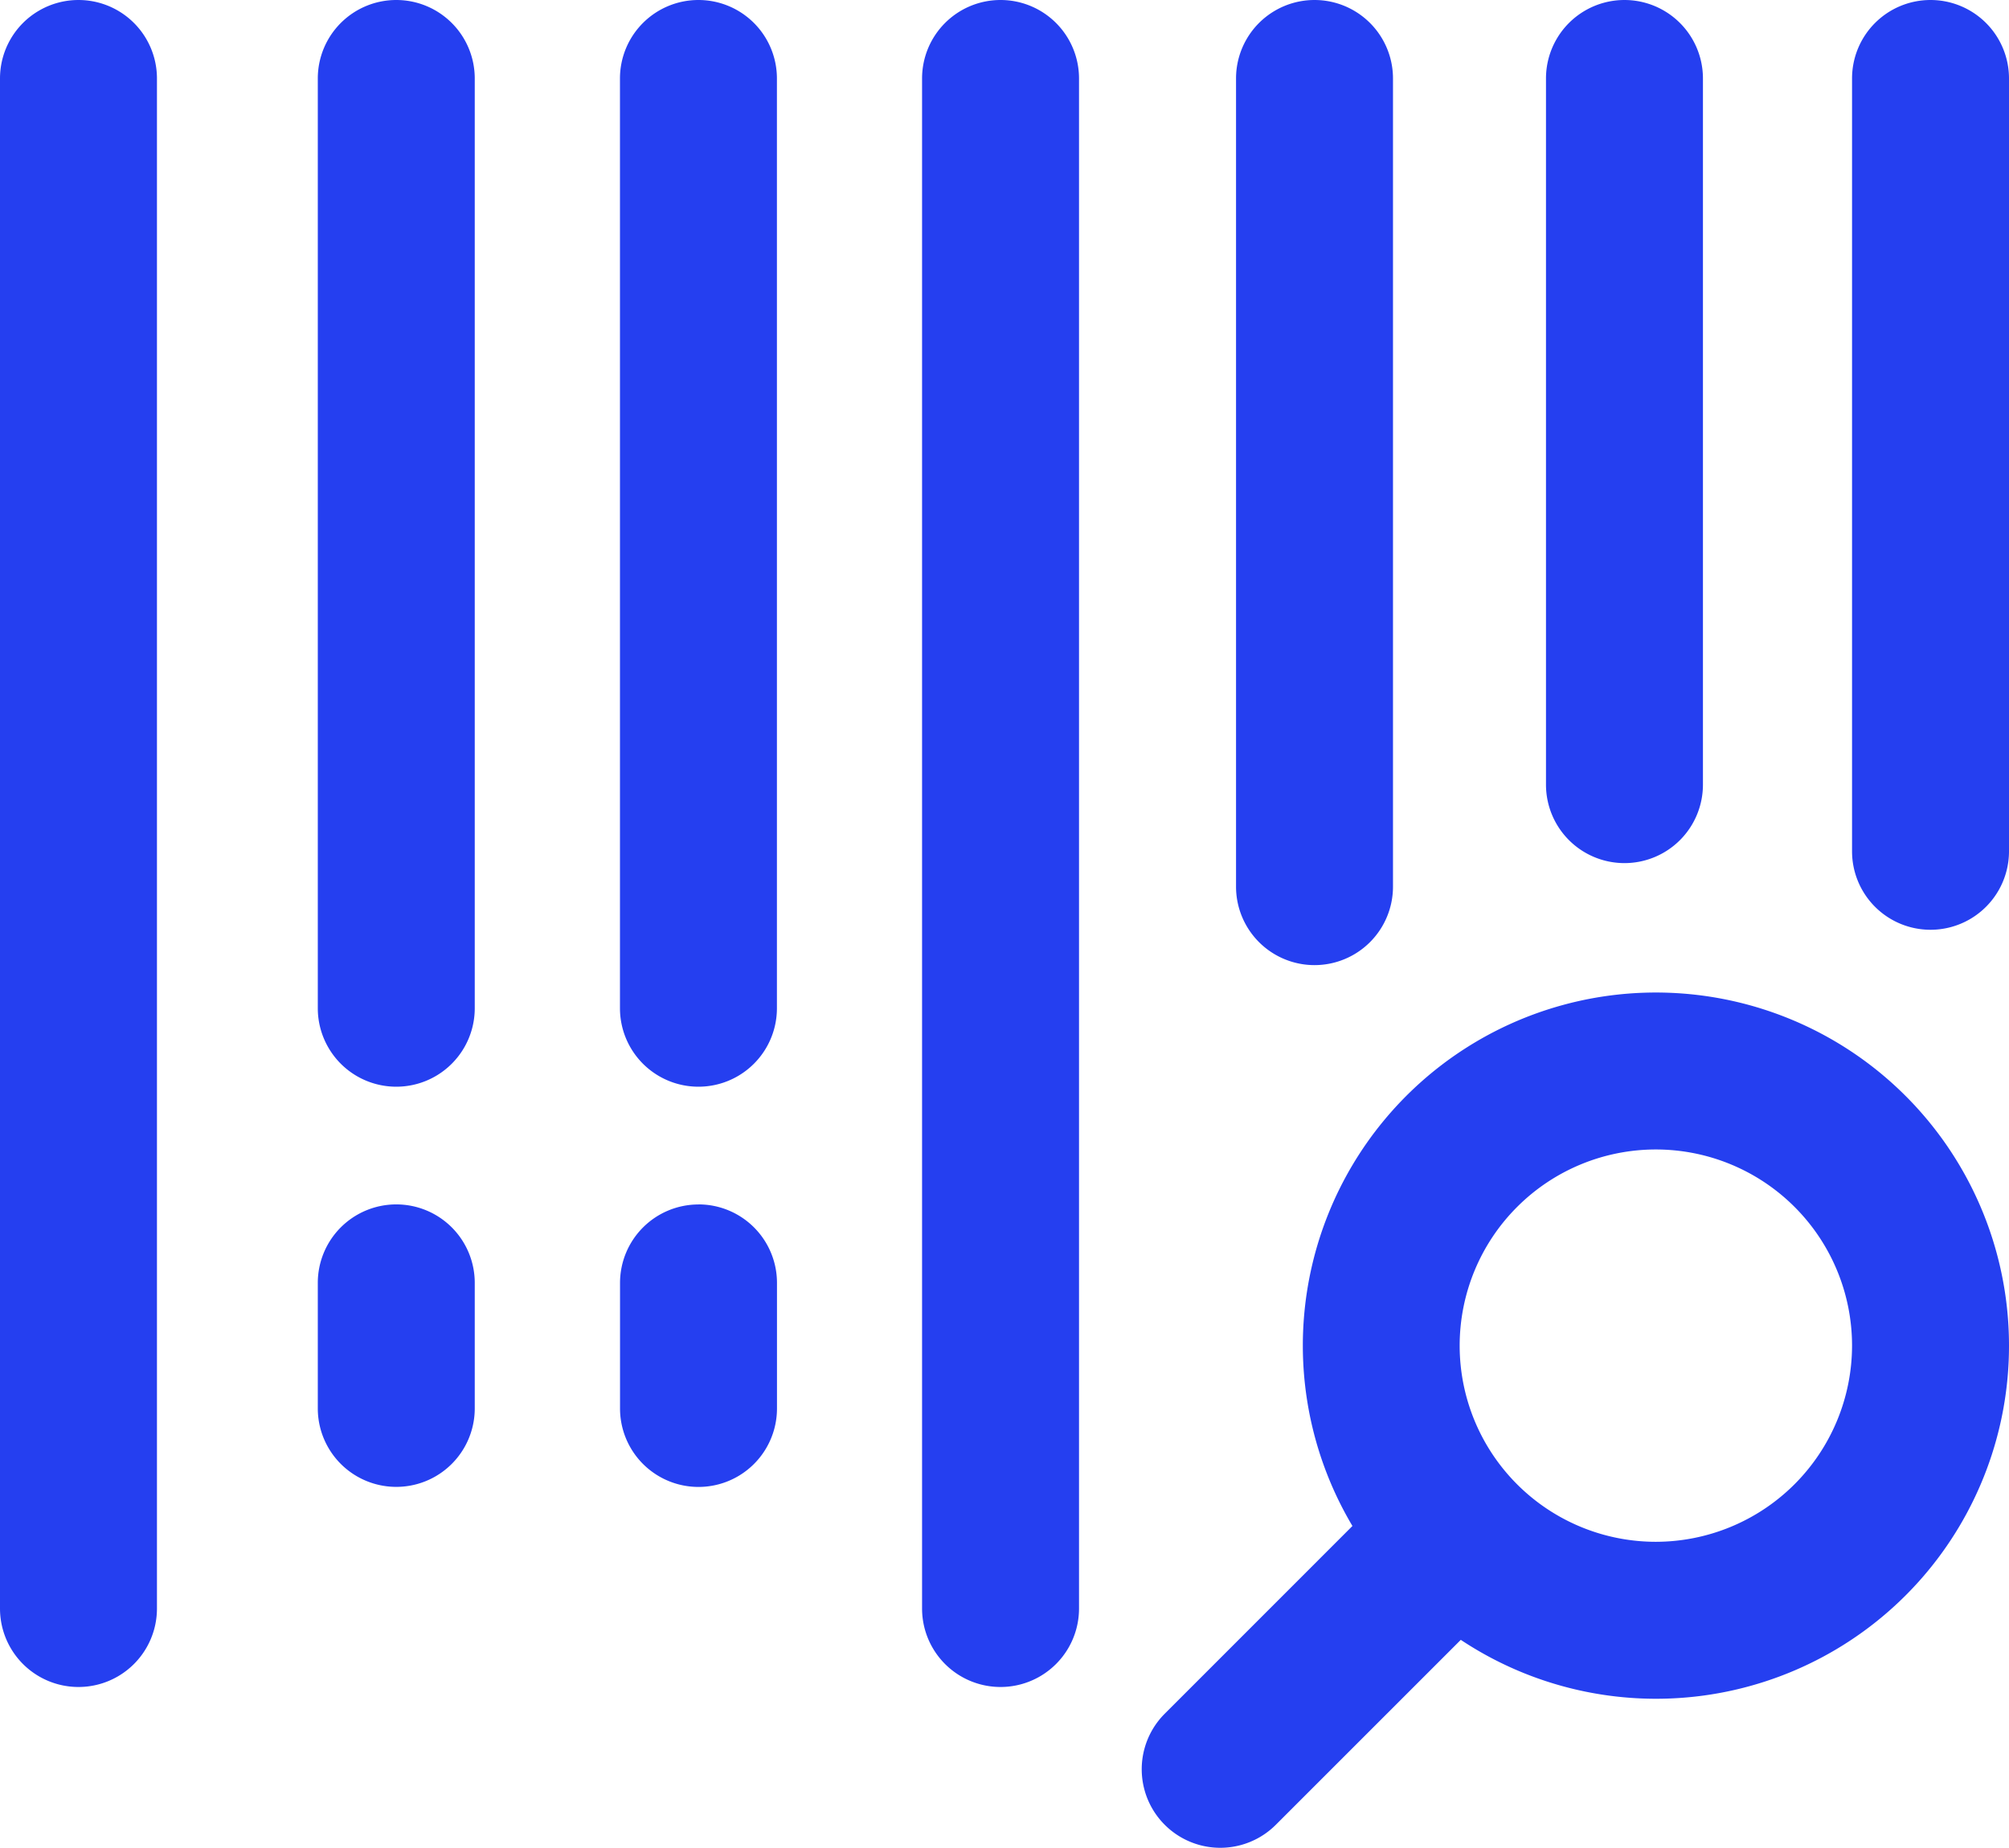 <svg xmlns="http://www.w3.org/2000/svg" width="32" height="29.438" viewBox="0 0 32 29.438">
  <path id="bar-code" d="M2.5,1.25V25.625a1.25,1.25,0,1,1-2.5,0V1.25a1.25,1.25,0,0,1,2.5,0ZM30.75,0A1.25,1.25,0,0,0,29.5,1.25V13.562a1.25,1.25,0,0,0,2.5,0V1.25A1.25,1.25,0,0,0,30.75,0ZM25.875,13.75a1.25,1.25,0,0,0,1.25-1.25V1.25a1.25,1.25,0,0,0-2.5,0V12.5A1.25,1.25,0,0,0,25.875,13.75Zm-4.937,1.625a1.25,1.25,0,0,0,1.25-1.25V1.25a1.25,1.25,0,1,0-2.5,0V14.125A1.25,1.25,0,0,0,20.937,15.375Zm-9.812,3.813a1.25,1.25,0,0,0-1.25,1.25v2a1.25,1.25,0,1,0,2.5,0v-2A1.25,1.25,0,0,0,11.125,19.187ZM11.125,0a1.25,1.25,0,0,0-1.25,1.25V16.062a1.25,1.25,0,1,0,2.5,0V1.25A1.25,1.25,0,0,0,11.125,0ZM6.312,19.187a1.25,1.25,0,0,0-1.25,1.25v2a1.25,1.25,0,1,0,2.5,0v-2A1.25,1.25,0,0,0,6.312,19.187ZM6.312,0a1.25,1.25,0,0,0-1.25,1.25V16.062a1.25,1.25,0,1,0,2.5,0V1.25A1.25,1.25,0,0,0,6.312,0Zm9.625,0a1.25,1.25,0,0,0-1.25,1.25V25.625a1.25,1.25,0,0,0,2.5,0V1.25A1.25,1.25,0,0,0,15.937,0ZM32,21.437a5.622,5.622,0,0,1-8.732,4.687l-2.947,2.947A1.25,1.25,0,0,1,18.553,27.3l2.989-2.99A5.624,5.624,0,1,1,32,21.437Zm-2.5,0a3.125,3.125,0,1,0-3.125,3.125A3.129,3.129,0,0,0,29.5,21.437Zm0,0" fill="#253ff0"/>
</svg>
